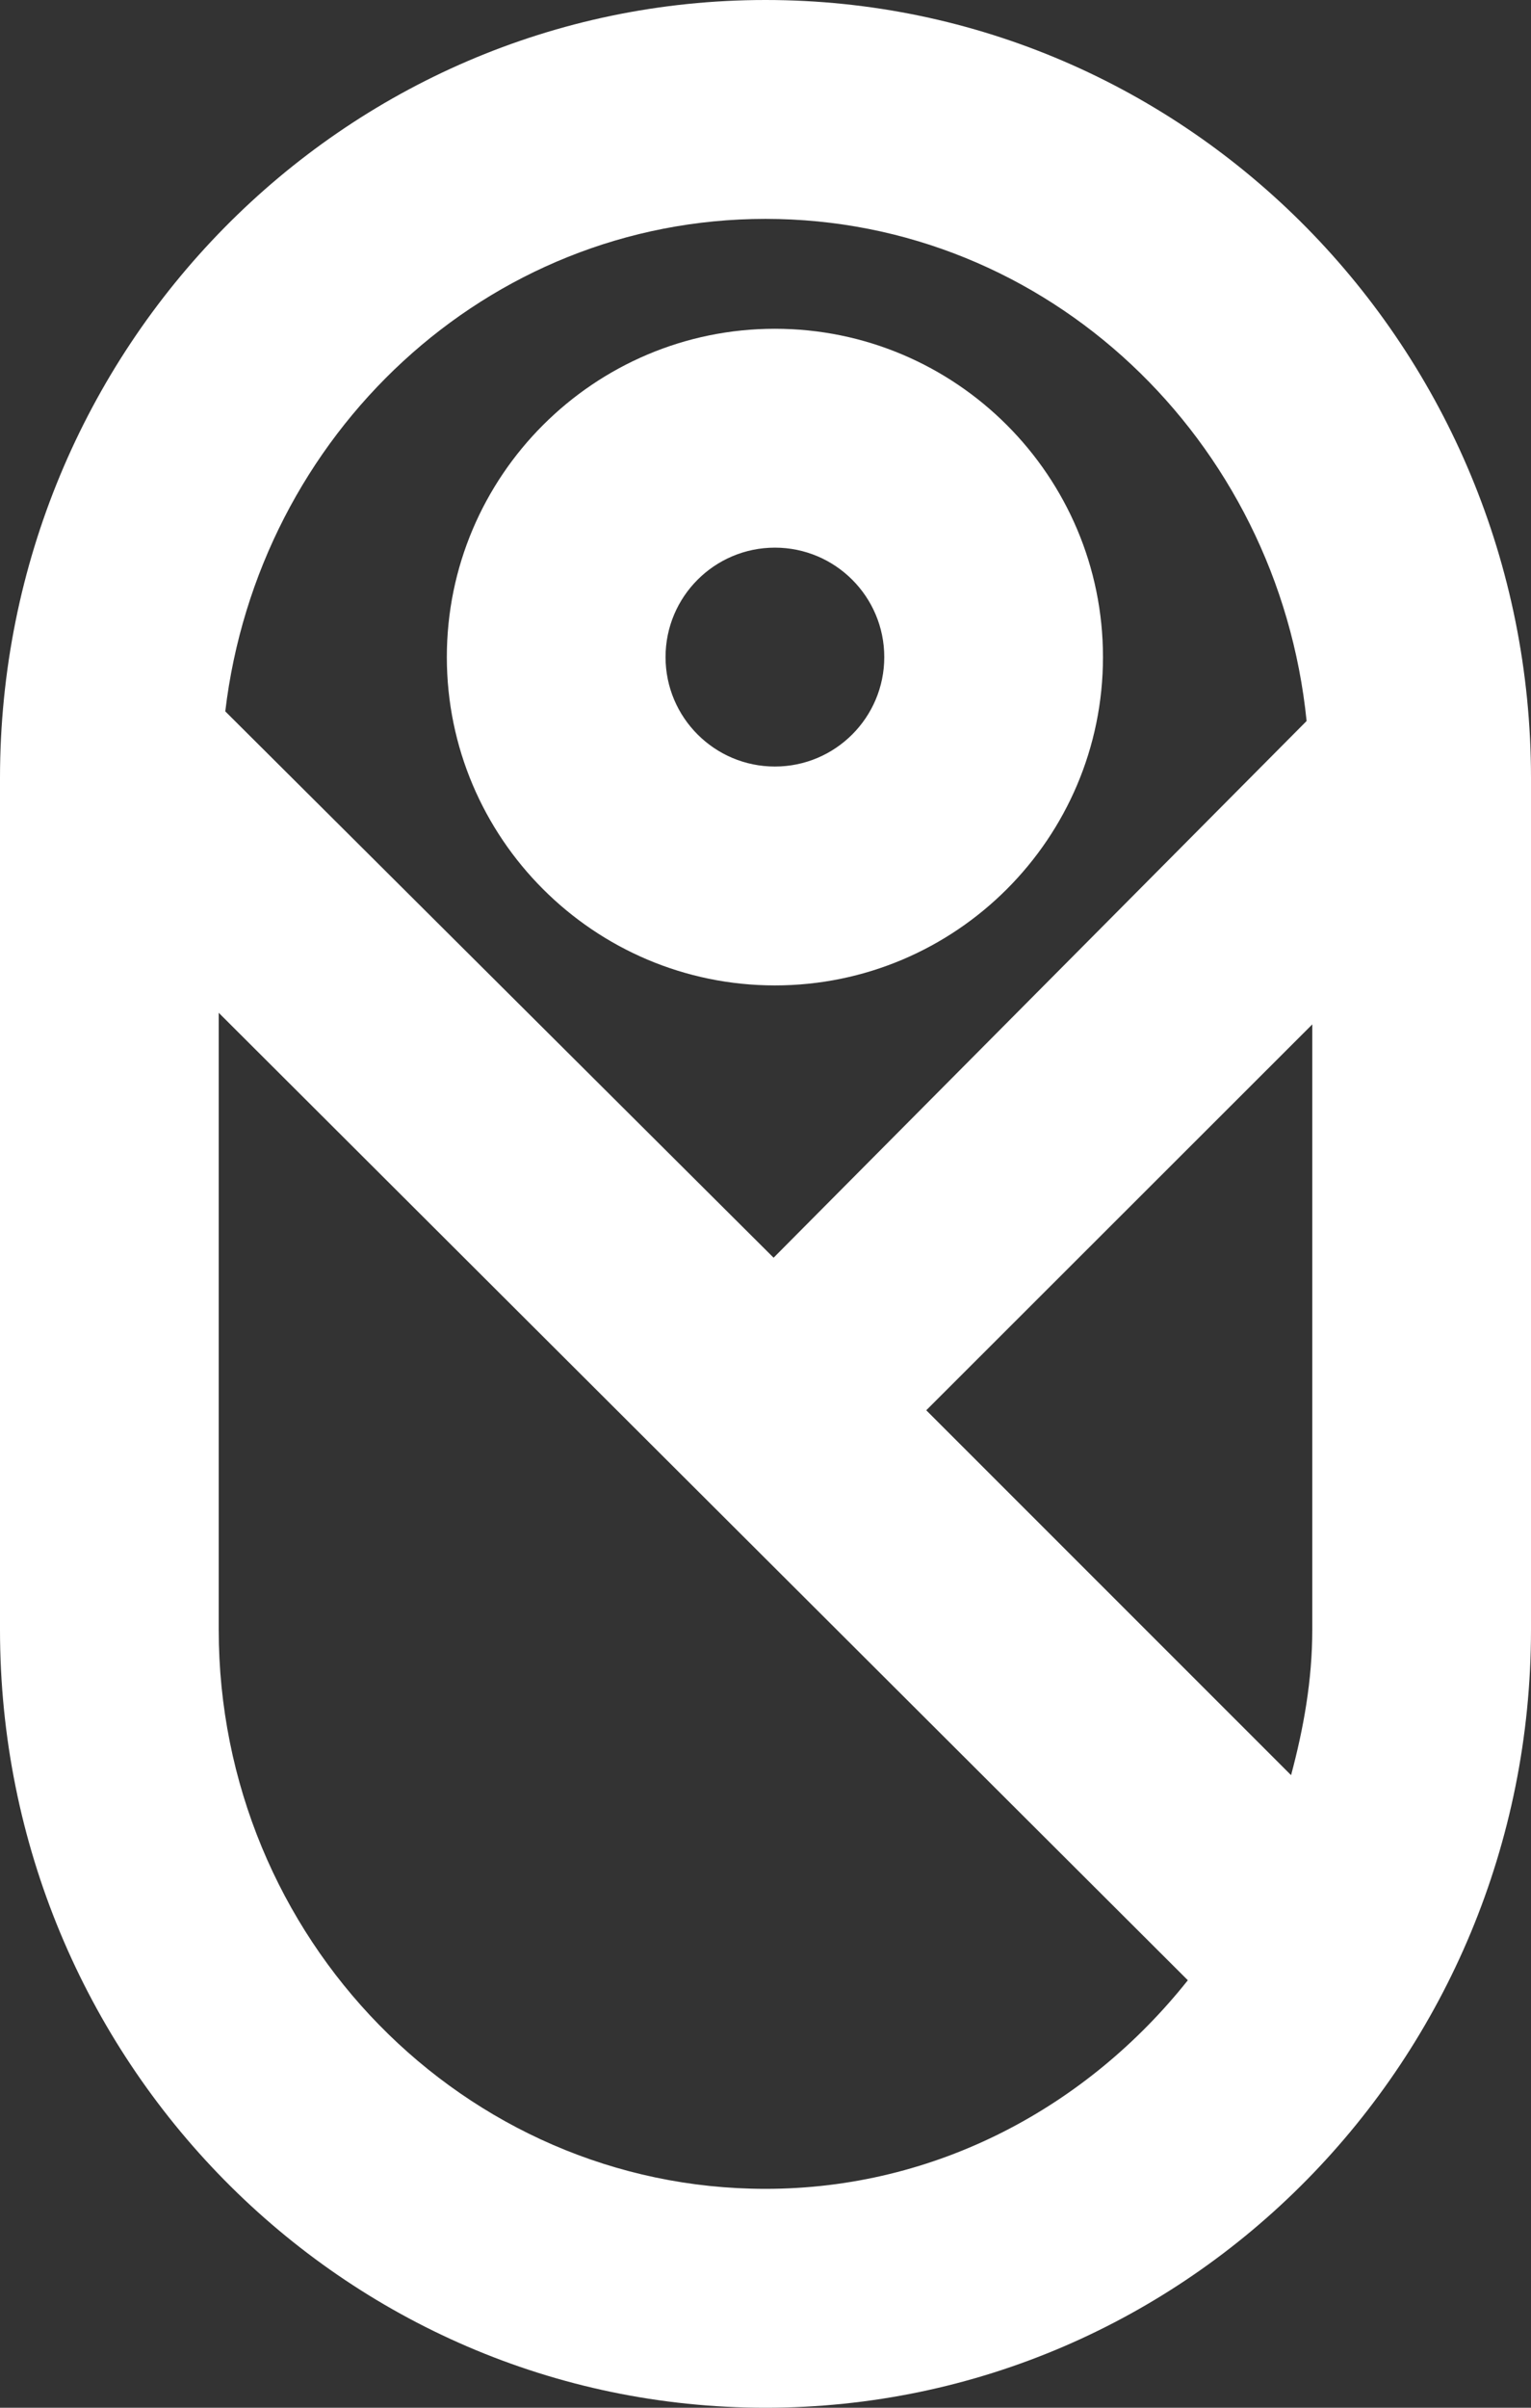 <?xml version="1.0" encoding="UTF-8"?>
<svg width="7px" height="11px" viewBox="0 0 7 11" version="1.1" xmlns="http://www.w3.org/2000/svg" xmlns:xlink="http://www.w3.org/1999/xlink">
    <rect x="0" y="0" width="7" height="11" fill="#333333" stroke="none"/>
    <!-- Generator: Sketch 60.1 (88133) - https://sketch.com -->
    <title>parental-leave</title>
    <desc>Created with Sketch.</desc>
    <g id="Page-1" stroke="none" stroke-width="1" fill="none" fill-rule="evenodd">
        <g id="Desktop" transform="translate(-598, -167)" fill="#FFFFFF" fill-rule="nonzero">
            <g id="parental-leave" transform="translate(598, 167)">
                <g id="Layer_1_copy_2_">
                    <g id="Group">
                        <path d="M3.543,2.502 C3.819,2.502 4.043,2.726 4.043,3.002 C4.043,3.278 3.819,3.502 3.543,3.502 C3.267,3.502 3.043,3.278 3.043,3.002 C3.043,2.726 3.267,2.502 3.543,2.502 M3.543,1.502 C2.716,1.502 2.043,2.175 2.043,3.002 C2.043,3.829 2.716,4.502 3.543,4.502 C4.37,4.502 5.043,3.83 5.043,3.002 C5.043,2.174 4.37,1.502 3.543,1.502 L3.543,1.502 Z" id="Shape"></path>
                        <path d="M3.5,0 C1.567,0 0,1.591 0,3.555 L0,7.446 C0,9.409 1.567,11 3.5,11 C5.433,11 7,9.409 7,7.445 L7,3.555 C7,1.591 5.433,0 3.5,0 Z M5.903,8.11 L4.235,6.443 L6,4.68 L6,7.445 C6,7.677 5.96,7.897 5.903,8.11 Z M3.5,1 C4.791,1 5.844,2.009 5.974,3.294 L3.537,5.746 L1.03,3.25 C1.18,1.986 2.224,1 3.5,1 Z M3.5,10 C2.122,10 1,8.854 1,7.445 L1,4.627 L5.431,9.047 C4.972,9.624 4.282,10 3.5,10 Z" id="Shape"></path>
                    </g>
                </g>
            </g>
        </g>
    </g>
</svg>